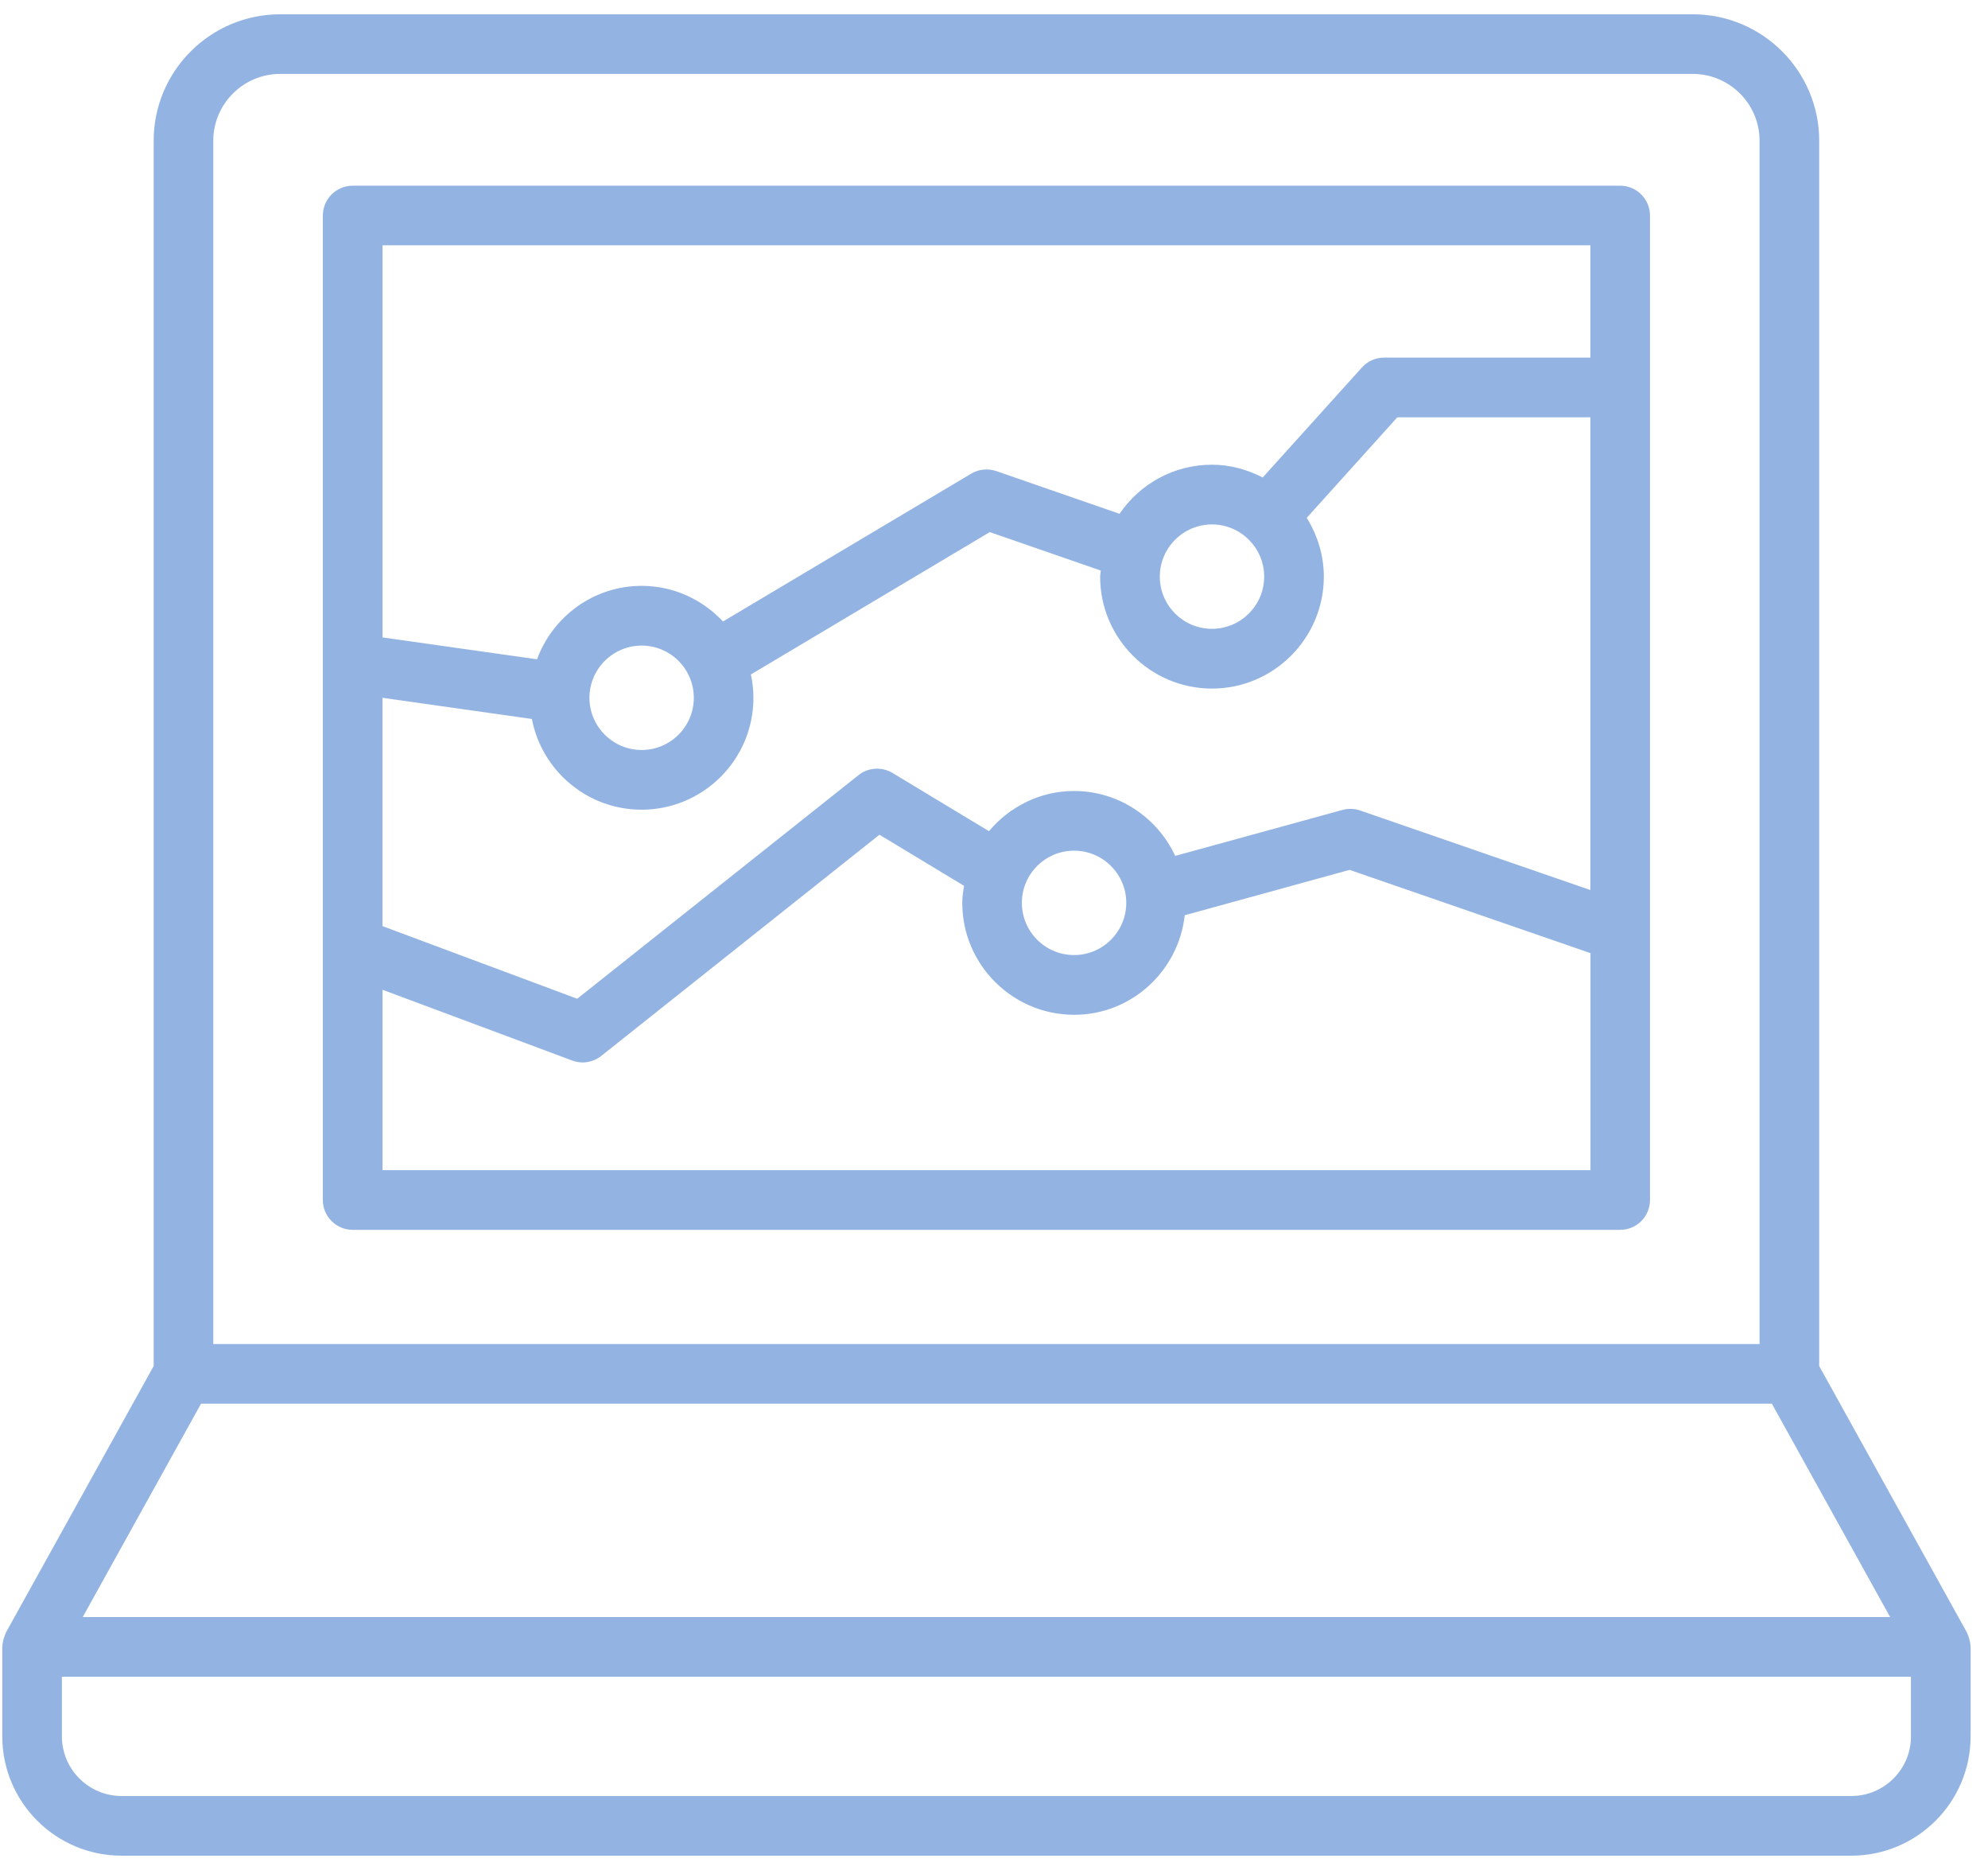 <?xml version="1.0" encoding="UTF-8"?> <svg xmlns="http://www.w3.org/2000/svg" width="101" height="95" viewBox="0 0 101 95" fill="none"> <path d="M82.313 9.432H17.918C17.082 9.432 16.401 10.114 16.401 10.951V60.951C16.401 61.786 17.08 62.466 17.918 62.466H82.313C83.149 62.466 83.828 61.789 83.828 60.951V10.951C83.828 10.114 83.151 9.432 82.313 9.432ZM59.707 43.472C58.801 41.534 56.845 40.176 54.568 40.176C52.828 40.176 51.286 40.98 50.243 42.216L45.343 39.259C44.805 38.937 44.113 38.974 43.618 39.37L29.326 50.728L19.432 47.039V35.443L27.022 36.518C27.526 39.141 29.832 41.126 32.597 41.126C35.728 41.126 38.278 38.578 38.278 35.447C38.278 35.039 38.232 34.641 38.149 34.257L50.286 27.026L55.924 28.98C55.92 29.084 55.892 29.187 55.892 29.291C55.892 32.422 58.443 34.974 61.574 34.974C64.705 34.974 67.257 32.422 67.257 29.291C67.257 28.193 66.928 27.172 66.388 26.303L70.99 21.197H80.799V45.207L69.107 41.168C68.82 41.068 68.507 41.055 68.211 41.136L59.707 43.472ZM57.22 45.857C57.22 47.32 56.03 48.509 54.568 48.509C53.105 48.509 51.916 47.32 51.916 45.857C51.916 44.397 53.105 43.207 54.568 43.207C56.03 43.207 57.22 44.397 57.22 45.857ZM29.947 35.443C29.947 33.98 31.136 32.791 32.599 32.791C34.061 32.791 35.249 33.98 35.249 35.443C35.249 36.903 34.061 38.093 32.599 38.093C31.136 38.093 29.947 36.903 29.947 35.443ZM64.226 29.287C64.226 30.749 63.036 31.939 61.574 31.939C60.111 31.939 58.924 30.749 58.924 29.287C58.924 27.826 60.114 26.637 61.574 26.637C63.034 26.637 64.226 27.826 64.226 29.287ZM80.799 12.464V18.164H70.318C69.888 18.164 69.48 18.347 69.193 18.664L64.153 24.251C63.374 23.853 62.507 23.603 61.574 23.603C59.624 23.603 57.899 24.593 56.878 26.097L50.613 23.926C50.193 23.785 49.726 23.828 49.343 24.057L36.732 31.566C35.695 30.459 34.232 29.757 32.599 29.757C30.155 29.757 28.084 31.316 27.284 33.486L19.434 32.376V12.46H80.799V12.464ZM19.434 59.432V50.272L29.07 53.866C29.242 53.928 29.42 53.964 29.599 53.964C29.936 53.964 30.268 53.849 30.543 53.635L44.68 42.397L48.976 44.991C48.932 45.278 48.888 45.559 48.888 45.859C48.888 48.991 51.438 51.543 54.572 51.543C57.488 51.543 59.874 49.322 60.191 46.487L68.566 44.182L80.803 48.411V59.434H19.434V59.432Z" fill="#93B4E2"></path> <path d="M100.109 83.614C100.105 83.449 100.068 83.288 100.011 83.13C99.997 83.088 99.984 83.051 99.966 83.009C99.951 82.976 99.945 82.943 99.926 82.911L92.424 69.384V7.149C92.424 3.607 89.543 0.726 86.001 0.726H14.232C10.689 0.726 7.807 3.607 7.807 7.149V69.384L0.305 82.911C0.289 82.943 0.282 82.978 0.268 83.009C0.249 83.051 0.234 83.088 0.222 83.13C0.164 83.288 0.128 83.449 0.122 83.614C0.122 83.626 0.116 83.636 0.116 83.649V88.193C0.116 91.536 2.834 94.253 6.176 94.253H94.055C97.399 94.253 100.116 91.536 100.116 88.193V83.649C100.116 83.636 100.109 83.626 100.109 83.614ZM10.836 7.149C10.836 5.28 12.36 3.755 14.232 3.755H86.001C87.872 3.755 89.395 5.278 89.395 7.149V68.264H10.836V7.149ZM10.214 71.295H90.018L96.028 82.134H4.203L10.214 71.295ZM97.087 88.191C97.087 89.864 95.728 91.222 94.055 91.222H6.176C4.505 91.222 3.145 89.864 3.145 88.191V85.164H97.084V88.191H97.087Z" fill="#93B4E2"></path> </svg> 